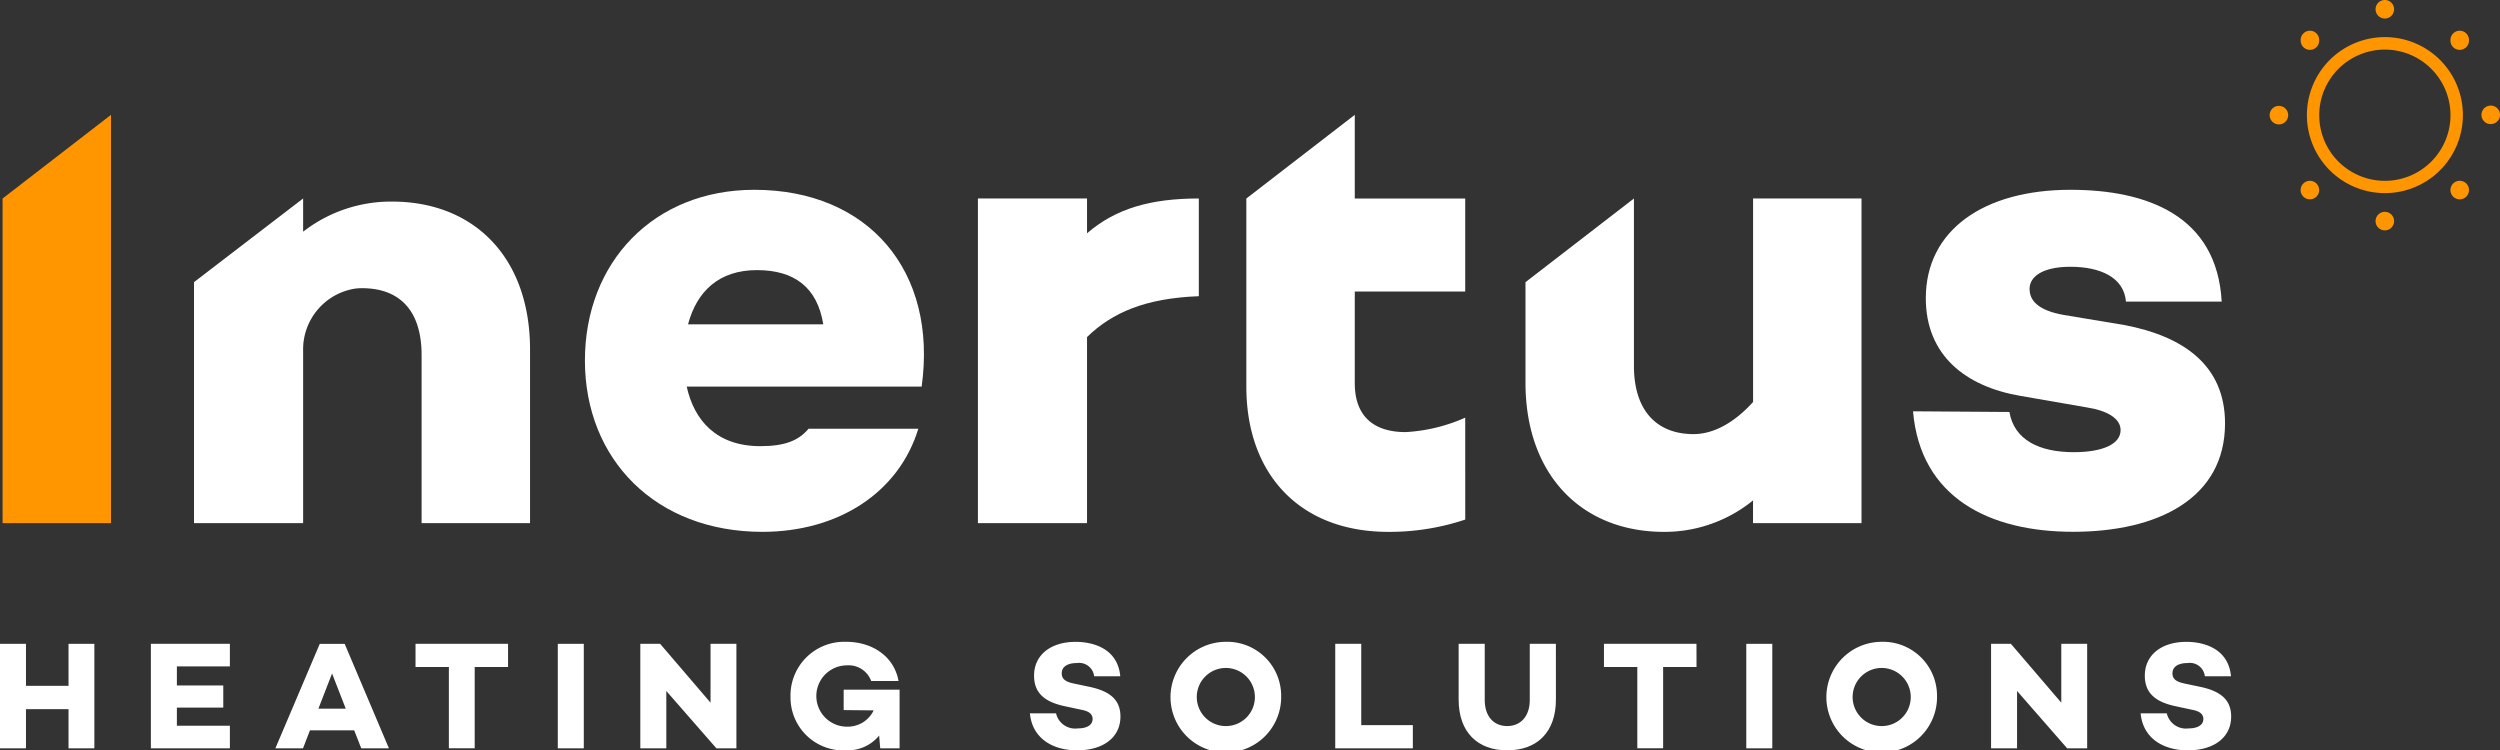 <svg xmlns="http://www.w3.org/2000/svg" width="250.001" height="75.034" viewBox="0 0 250.001 75.034">
  <rect x="0" y="0" width="250.001" height="75.034" fill="#333333" stroke="none"/>
  <g id="Group_64" data-name="Group 64" transform="translate(-186.396 -245.517)">
    <g id="Group_66" data-name="Group 66" transform="translate(244.891 264.496)">
      <g id="Group_65" data-name="Group 65">
        <g id="Group_64-2" data-name="Group 64">
          <path id="Path_81" data-name="Path 81" d="M269.55,281.252H246.057c.735,3.347,2.943,5.957,7.362,5.957,2.409,0,3.816-.535,4.819-1.74h10.978c-1.942,6.36-7.967,10.308-15.6,10.308-10.644,0-17.739-7.23-17.739-17.136,0-9.841,6.9-17.068,16.936-17.068C264.263,261.572,271.157,269.737,269.55,281.252Zm-23.361-6.225h13.522c-.6-3.75-2.946-5.422-6.627-5.422C249.267,269.6,247.059,271.745,246.189,275.027Z" transform="translate(-235.88 -261.572)" fill="#fff"/>
          <path id="Path_82" data-name="Path 82" d="M349.047,262.308v32.464H338.2V292.5a14.02,14.02,0,0,1-8.9,3.146c-8.233,0-13.855-5.689-13.855-14.928V270.676l10.845-8.368v16.734c0,4.618,2.408,6.828,5.957,6.828,2.008,0,4.082-1.138,5.958-3.214V262.308Z" transform="translate(-221.391 -261.438)" fill="#fff"/>
          <path id="Path_83" data-name="Path 83" d="M364.3,287.811c2.878,0,4.685-.8,4.685-2.208,0-1.138-1.271-1.943-3.414-2.276l-6.559-1.138c-5.555-.937-9.506-4.084-9.506-9.774,0-6.828,5.824-10.843,14.461-10.843,7.7,0,14.658,2.61,15.127,11.179h-9.573c-.2-2.411-2.544-3.481-5.555-3.481-2.811,0-4.084,1-4.084,2.208,0,1.137.8,2.143,3.414,2.61l6.024,1c6.025,1.138,10.109,4.084,10.109,9.841,0,7.5-6.7,10.843-15.2,10.843-8.368,0-15.262-3.413-16-12.049l9.639.067C358.34,286.605,360.885,287.811,364.3,287.811Z" transform="translate(-215.42 -261.572)" fill="#fff"/>
        </g>
      </g>
    </g>
    <g id="Group_67" data-name="Group 67" transform="translate(186.396 309.699)">
      <path id="Path_84" data-name="Path 84" d="M195.832,299.982v10.45h-2.583v-3.917h-4.256v3.917h-2.6v-10.45h2.6v4.2h4.256v-4.2Z" transform="translate(-186.396 -299.781)" fill="#fff"/>
      <path id="Path_85" data-name="Path 85" d="M201.759,302.24v1.908h4.64v2.212h-4.64v1.815h5.3v2.258h-7.9v-10.45h7.9v2.258Z" transform="translate(-184.071 -299.781)" fill="#fff"/>
      <path id="Path_86" data-name="Path 86" d="M217.574,308.634h-4.426l-.692,1.8h-2.765l4.44-10.45h2.491l4.426,10.45h-2.767Zm-.844-2.166-1.369-3.519-1.368,3.519Z" transform="translate(-182.154 -299.781)" fill="#fff"/>
      <path id="Path_87" data-name="Path 87" d="M230.8,302.3h-3.335v8.129h-2.582V302.3h-3.335v-2.32H230.8Z" transform="translate(-179.995 -299.781)" fill="#fff"/>
      <path id="Path_88" data-name="Path 88" d="M236.182,299.982v10.45h-2.6v-10.45Z" transform="translate(-177.803 -299.781)" fill="#fff"/>
      <path id="Path_89" data-name="Path 89" d="M250.172,299.982v10.45h-2l-5.009-5.733v5.733h-2.6v-10.45h1.981l5.042,5.886v-5.886Z" transform="translate(-176.531 -299.781)" fill="#fff"/>
      <path id="Path_90" data-name="Path 90" d="M264.178,304.594v5.869h-1.936l-.108-1.274a4.066,4.066,0,0,1-3.3,1.475,5.285,5.285,0,0,1-5.563-5.317,5.373,5.373,0,0,1,5.577-5.535c2.566,0,4.779,1.429,5.225,3.921h-2.734a2.4,2.4,0,0,0-2.429-1.567,3.066,3.066,0,0,0,.017,6.132,2.875,2.875,0,0,0,2.659-1.63l-3-.03v-2.044Z" transform="translate(-174.219 -299.812)" fill="#fff"/>
      <path id="Path_91" data-name="Path 91" d="M282.557,303.254h-2.612a1.513,1.513,0,0,0-1.721-1.32c-.922,0-1.521.353-1.521,1.03,0,.6.43.862,1.26,1.03l1.46.307c1.922.4,3.151,1.184,3.151,2.981,0,2.091-1.721,3.382-4.335,3.382-2.35,0-4.471-1.122-4.718-3.7h2.614a1.963,1.963,0,0,0,2.181,1.506c.923,0,1.475-.353,1.475-.937,0-.37-.2-.753-1.105-.922l-1.722-.369c-2.058-.446-3.027-1.383-3.027-3.043,0-2.09,1.69-3.383,4.149-3.383C279.777,299.812,282.3,300.442,282.557,303.254Z" transform="translate(-170.53 -299.812)" fill="#fff"/>
      <path id="Path_92" data-name="Path 92" d="M296.48,305.238a5.533,5.533,0,1,1-5.532-5.426A5.392,5.392,0,0,1,296.48,305.238Zm-2.628,0a2.906,2.906,0,1,0-2.9,3A2.9,2.9,0,0,0,293.853,305.238Z" transform="translate(-168.364 -299.812)" fill="#fff"/>
      <path id="Path_93" data-name="Path 93" d="M307.112,308.111v2.32h-7.76v-10.45h2.6v8.129Z" transform="translate(-165.827 -299.781)" fill="#fff"/>
      <path id="Path_94" data-name="Path 94" d="M319.518,305.56c0,3.244-1.875,5.072-4.871,5.072-2.981,0-4.856-1.829-4.856-5.072v-5.578H312.4v5.624c0,1.6.876,2.6,2.244,2.6s2.259-1,2.259-2.6v-5.624h2.612Z" transform="translate(-163.926 -299.781)" fill="#fff"/>
      <path id="Path_95" data-name="Path 95" d="M331.339,302.3H328v8.129h-2.582V302.3h-3.335v-2.32h9.251Z" transform="translate(-161.686 -299.781)" fill="#fff"/>
      <path id="Path_96" data-name="Path 96" d="M336.724,299.982v10.45h-2.6v-10.45Z" transform="translate(-159.494 -299.781)" fill="#fff"/>
      <path id="Path_97" data-name="Path 97" d="M351.964,305.238a5.533,5.533,0,1,1-5.533-5.426A5.393,5.393,0,0,1,351.964,305.238Zm-2.629,0a2.906,2.906,0,1,0-2.9,3A2.9,2.9,0,0,0,349.335,305.238Z" transform="translate(-158.261 -299.812)" fill="#fff"/>
      <path id="Path_98" data-name="Path 98" d="M364.441,299.982v10.45h-2l-5.01-5.733v5.733h-2.6v-10.45h1.982l5.04,5.886v-5.886Z" transform="translate(-155.723 -299.781)" fill="#fff"/>
      <path id="Path_99" data-name="Path 99" d="M376.52,303.254h-2.612a1.513,1.513,0,0,0-1.721-1.32c-.922,0-1.521.353-1.521,1.03,0,.6.43.862,1.26,1.03l1.46.307c1.922.4,3.151,1.184,3.151,2.981,0,2.091-1.721,3.382-4.335,3.382-2.351,0-4.472-1.122-4.718-3.7H370.1a1.965,1.965,0,0,0,2.182,1.506c.922,0,1.475-.353,1.475-.937,0-.37-.2-.753-1.105-.922l-1.722-.369c-2.059-.446-3.027-1.383-3.027-3.043,0-2.09,1.69-3.383,4.149-3.383C373.738,299.812,376.259,300.442,376.52,303.254Z" transform="translate(-153.42 -299.812)" fill="#fff"/>
    </g>
    <path id="Path_100" data-name="Path 100" d="M291.213,272.079c-5.289.2-8.635,1.608-11.179,4.084v18.609H269.123V262.308h10.911v3.479c2.878-2.477,6.36-3.479,11.179-3.479Z" transform="translate(15.065 3.058)" fill="#fff"/>
    <path id="Path_101" data-name="Path 101" d="M313.719,287.232v-1.719a16.924,16.924,0,0,1-5.957,1.445c-3.147,0-5.088-1.54-5.088-4.887V272.9h11.044v-9.3H302.674v-8.368L291.831,263.6v18.81c0,8.768,5.355,14.524,14.19,14.524a23.931,23.931,0,0,0,7.7-1.228Z" transform="translate(19.2 1.769)" fill="#fff"/>
    <path id="Path_102" data-name="Path 102" d="M197.457,255.229v40.832H186.614V263.6Z" transform="translate(0.04 1.769)" fill="#ff9600"/>
    <path id="Path_103" data-name="Path 103" d="M236.411,277.413v17.359H225.567v-16.8c0-4.618-2.341-6.694-5.957-6.694a5.74,5.74,0,0,0-.651.037,6.148,6.148,0,0,0-5.239,6.207v17.252H202.809v-24.1l10.911-8.368v3.323a14.3,14.3,0,0,1,8.9-3.011C230.789,262.62,236.411,268.175,236.411,277.413Z" transform="translate(2.989 3.058)" fill="#fff"/>
    <g id="Group_68" data-name="Group 68" transform="translate(413.362 245.517)">
      <path id="Path_104" data-name="Path 104" d="M389.342,264.254a7.8,7.8,0,1,0-5.509-2.285,7.792,7.792,0,0,0,5.509,2.285Zm0-14.352a6.562,6.562,0,1,1-4.637,1.922,6.562,6.562,0,0,1,4.637-1.922Z" transform="translate(-377.824 -244.943)" fill="#ff9600"/>
      <path id="Path_105" data-name="Path 105" d="M389.21,246.443a.926.926,0,1,1-1.852,0,.926.926,0,0,1,1.852,0" transform="translate(-376.766 -245.517)" fill="#ff9600"/>
      <path id="Path_106" data-name="Path 106" d="M382.874,249.068a.926.926,0,1,1-1.851,0,.926.926,0,1,1,1.851,0" transform="translate(-377.92 -245.039)" fill="#ff9600"/>
      <path id="Path_107" data-name="Path 107" d="M380.25,255.4a.926.926,0,0,1-1.852,0,.926.926,0,1,1,1.852,0" transform="translate(-378.398 -243.885)" fill="#ff9600"/>
      <path id="Path_108" data-name="Path 108" d="M382.6,262.394a.926.926,0,1,0-1.31,0,.929.929,0,0,0,1.31,0Z" transform="translate(-377.92 -242.732)" fill="#ff9600"/>
      <path id="Path_109" data-name="Path 109" d="M389.21,264.364a.926.926,0,0,1-1.852,0,.926.926,0,1,1,1.852,0" transform="translate(-376.766 -242.254)" fill="#ff9600"/>
      <path id="Path_110" data-name="Path 110" d="M395.275,262.394a.927.927,0,1,0-1.31,0,.925.925,0,0,0,1.31,0Z" transform="translate(-375.613 -242.732)" fill="#ff9600"/>
      <path id="Path_111" data-name="Path 111" d="M398.17,255.4a.926.926,0,0,1-1.851,0,.926.926,0,1,1,1.851,0" transform="translate(-375.135 -243.885)" fill="#ff9600"/>
      <path id="Path_112" data-name="Path 112" d="M395.545,249.068a.926.926,0,1,1-1.851,0,.926.926,0,1,1,1.851,0" transform="translate(-375.613 -245.039)" fill="#ff9600"/>
    </g>
  </g>
</svg>

